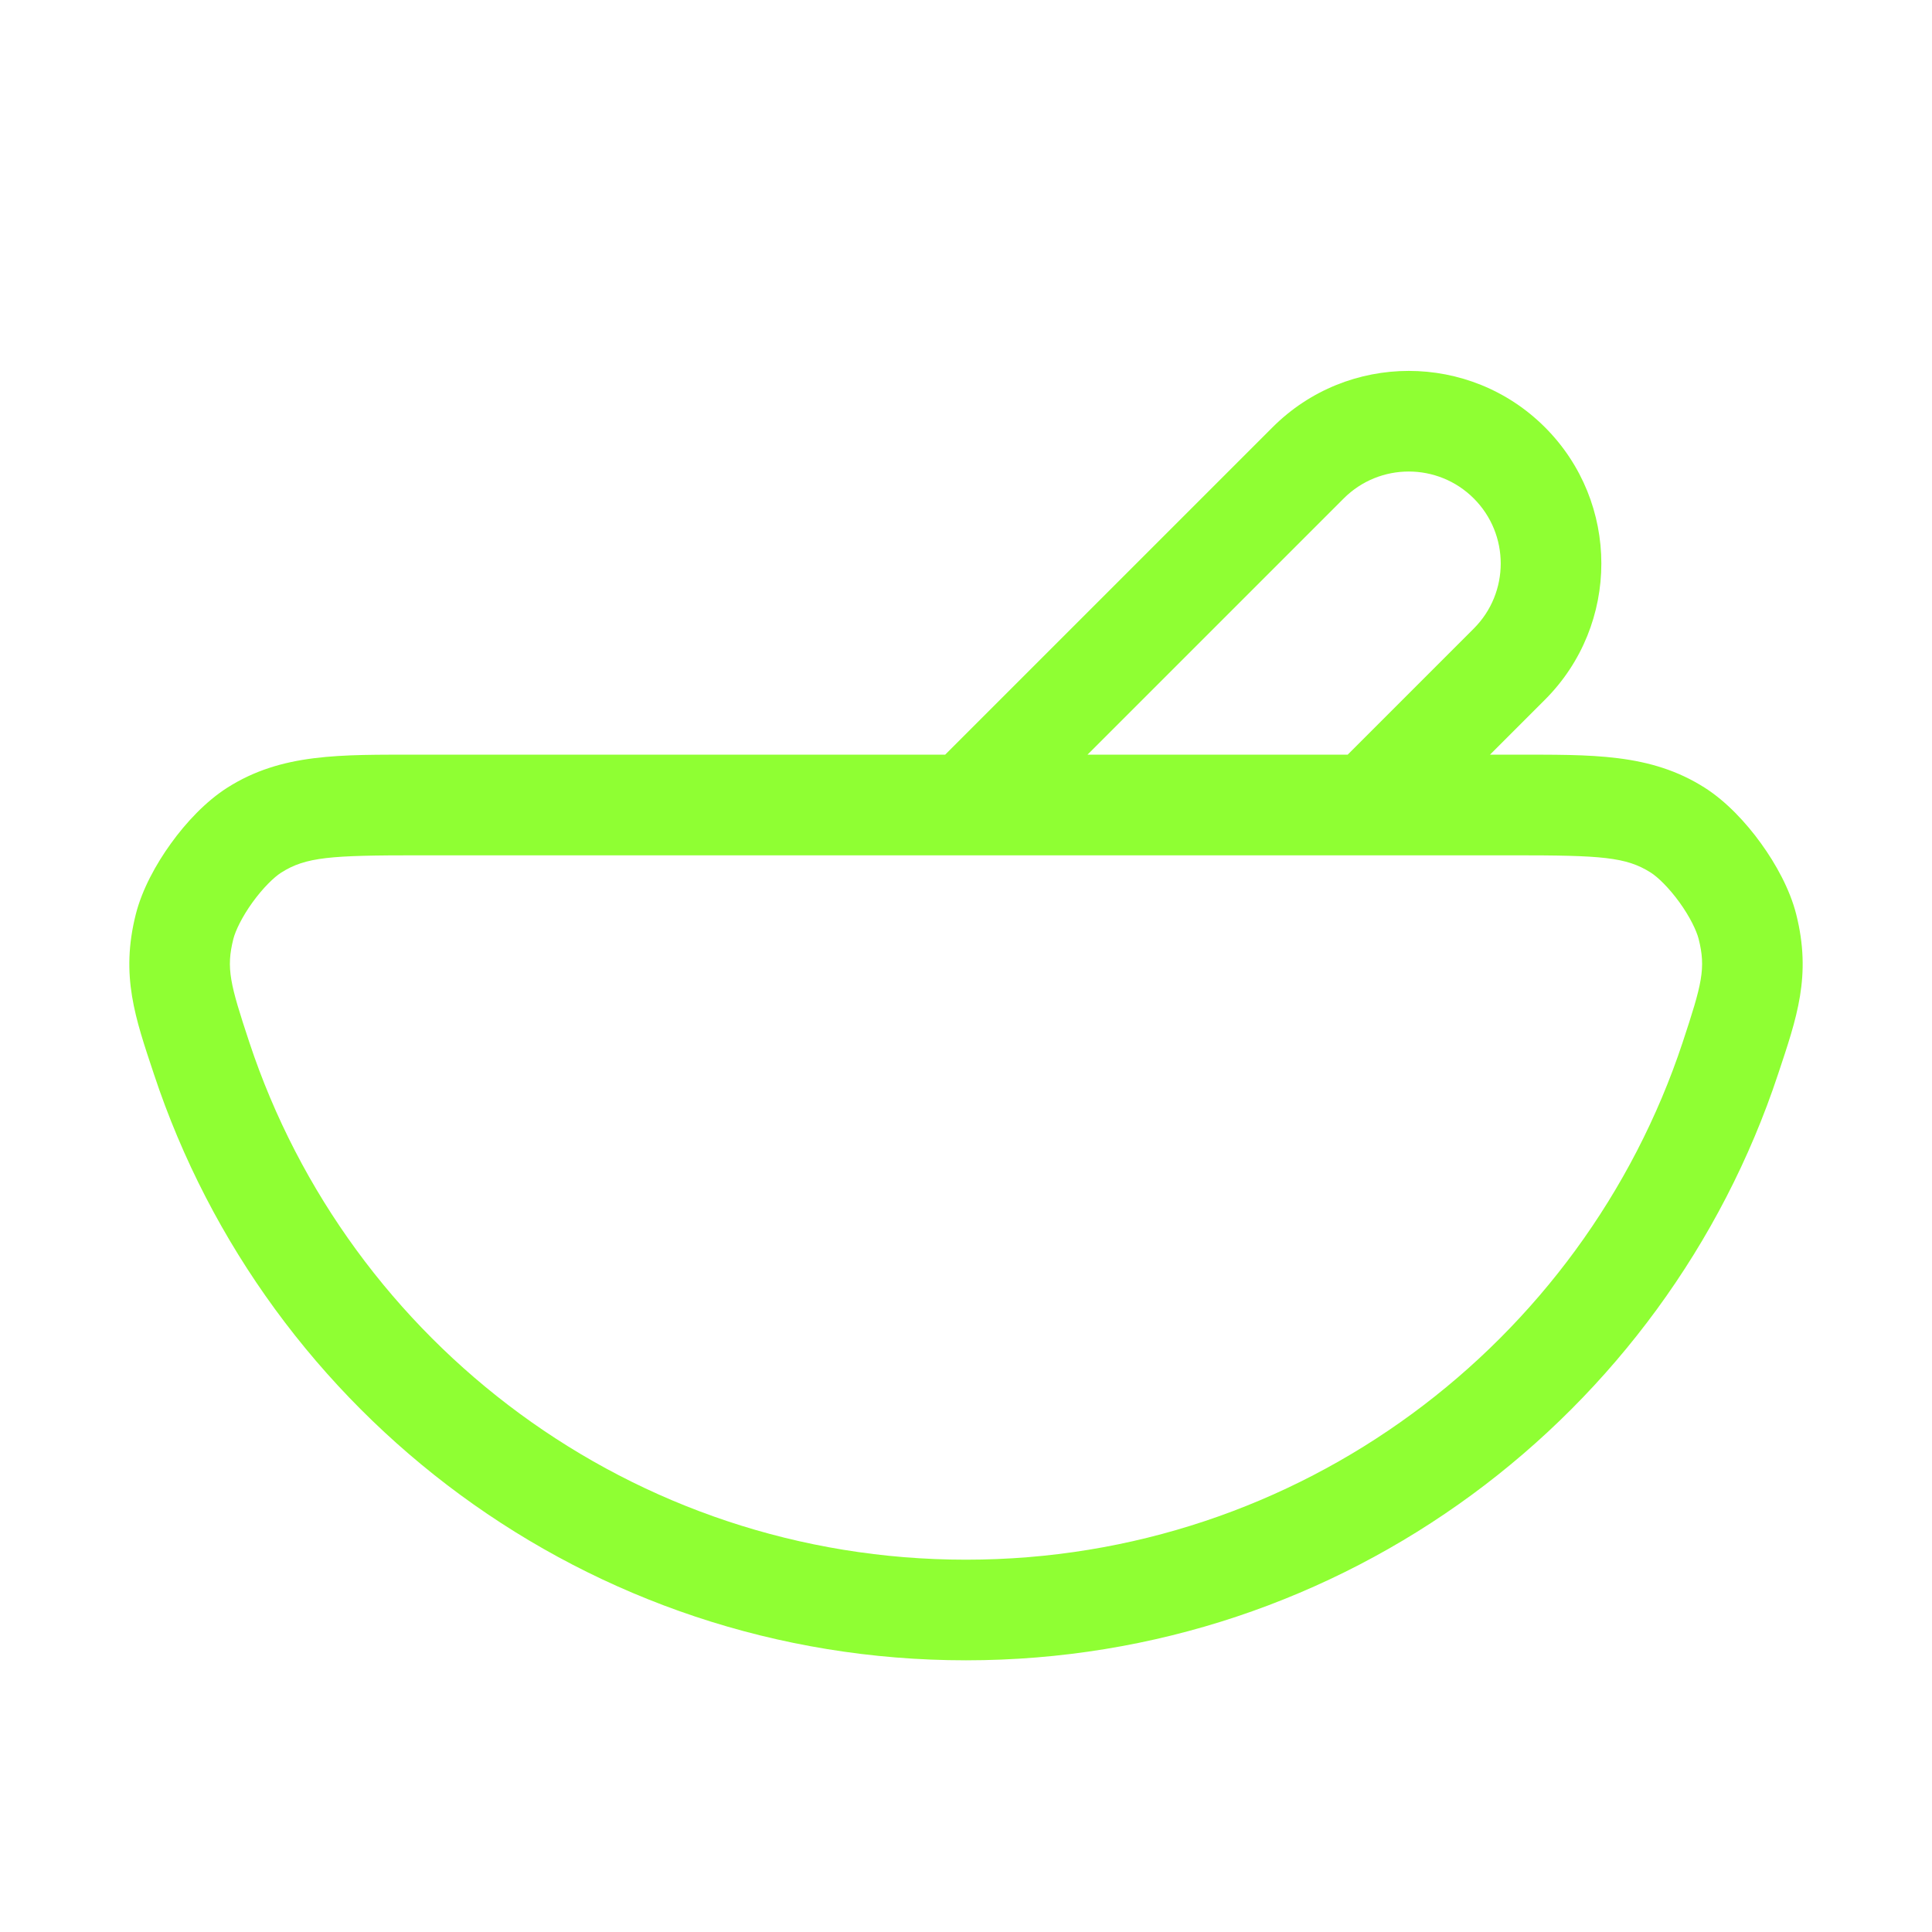 <svg width="24" height="24" viewBox="0 0 24 24" fill="none" xmlns="http://www.w3.org/2000/svg">
<path d="M21.495 13.147L22.088 13.343L22.088 13.343L21.495 13.147ZM2.505 13.147L1.912 13.343L1.912 13.343L2.505 13.147ZM2.293 11.51L1.687 11.357L1.687 11.357L2.293 11.51ZM3.158 10.313L3.493 10.84L3.493 10.84L3.158 10.313ZM21.707 11.51L22.313 11.357L22.313 11.357L21.707 11.51ZM20.842 10.313L20.507 10.84L20.507 10.84L20.842 10.313ZM11.558 9.558C11.314 9.802 11.314 10.198 11.558 10.442C11.802 10.686 12.198 10.686 12.442 10.442L11.558 9.558ZM16.25 5.75L15.808 5.308L15.808 5.308L16.25 5.75ZM18.75 8.25L18.308 7.808L18.308 7.808L18.75 8.25ZM16.558 9.558C16.314 9.802 16.314 10.198 16.558 10.442C16.802 10.686 17.198 10.686 17.442 10.442L16.558 9.558ZM21.495 13.147L20.902 12.95C19.665 16.683 16.146 19.375 12 19.375V20V20.625C16.701 20.625 20.687 17.573 22.088 13.343L21.495 13.147ZM12 20V19.375C7.854 19.375 4.335 16.683 3.098 12.95L2.505 13.147L1.912 13.343C3.313 17.573 7.299 20.625 12 20.625V20ZM18.8 10V9.375H5.2V10V10.625H18.8V10ZM2.505 13.147L3.098 12.95C2.857 12.221 2.807 12.029 2.899 11.663L2.293 11.51L1.687 11.357C1.494 12.122 1.68 12.645 1.912 13.343L2.505 13.147ZM5.2 10V9.375C4.226 9.375 3.499 9.355 2.822 9.786L3.158 10.313L3.493 10.84C3.8 10.645 4.106 10.625 5.2 10.625V10ZM2.293 11.51L2.899 11.663C2.925 11.562 3.005 11.392 3.137 11.209C3.269 11.027 3.405 10.896 3.493 10.84L3.158 10.313L2.822 9.786C2.554 9.957 2.309 10.22 2.124 10.477C1.938 10.734 1.765 11.049 1.687 11.357L2.293 11.51ZM21.495 13.147L22.088 13.343C22.32 12.645 22.506 12.122 22.313 11.357L21.707 11.51L21.101 11.663C21.193 12.029 21.143 12.221 20.902 12.95L21.495 13.147ZM18.8 10V10.625C19.894 10.625 20.2 10.645 20.507 10.84L20.842 10.313L21.178 9.786C20.501 9.355 19.774 9.375 18.8 9.375V10ZM21.707 11.51L22.313 11.357C22.235 11.049 22.062 10.734 21.876 10.477C21.691 10.22 21.446 9.957 21.178 9.786L20.842 10.313L20.507 10.84C20.595 10.896 20.731 11.027 20.863 11.209C20.995 11.392 21.075 11.562 21.101 11.663L21.707 11.51ZM12 10L12.442 10.442L16.692 6.192L16.25 5.75L15.808 5.308L11.558 9.558L12 10ZM18.75 8.25L18.308 7.808L16.558 9.558L17 10L17.442 10.442L19.192 8.692L18.75 8.25ZM18.75 5.75L18.308 6.192C18.754 6.638 18.754 7.362 18.308 7.808L18.75 8.25L19.192 8.692C20.126 7.758 20.126 6.242 19.192 5.308L18.75 5.75ZM16.25 5.75L16.692 6.192C17.138 5.746 17.862 5.746 18.308 6.192L18.75 5.75L19.192 5.308C18.258 4.374 16.742 4.374 15.808 5.308L16.25 5.75Z" fill="#8FFF33"/>
</svg>
